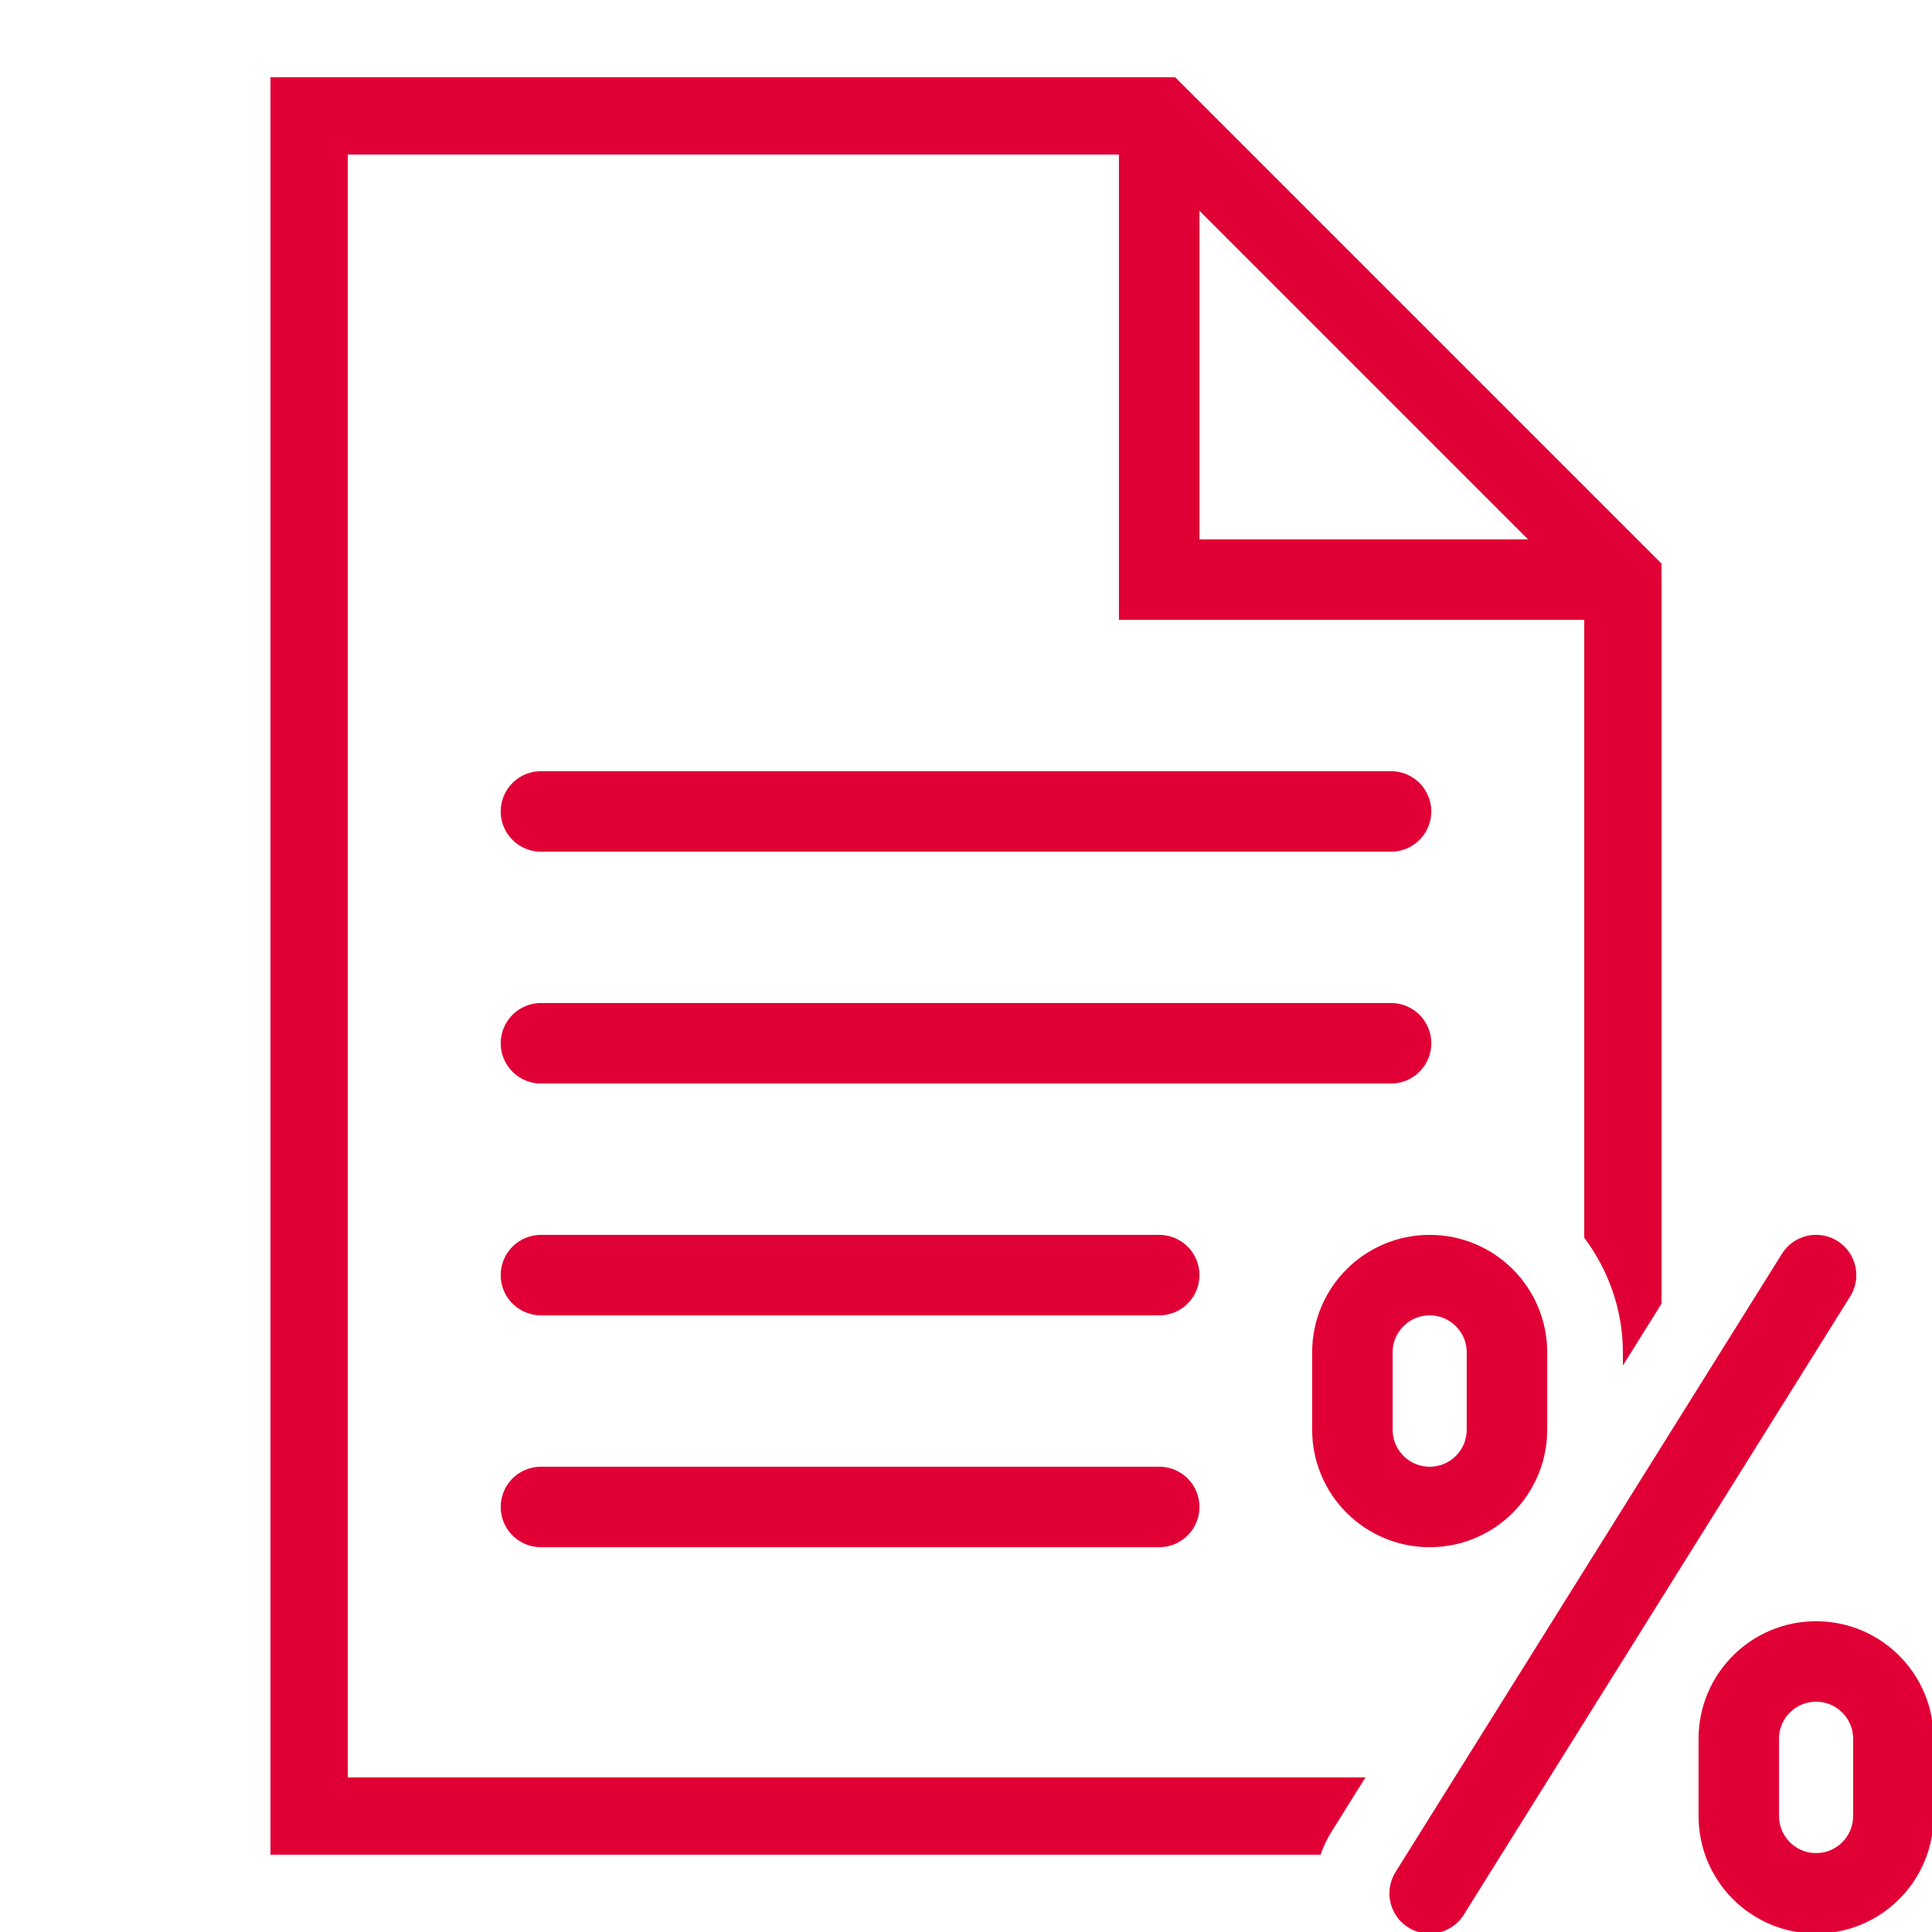 <svg width="48" height="48" viewBox="0 0 48 48" fill="none" xmlns="http://www.w3.org/2000/svg">
<g id="icons8-statistics-report 1" clip-path="url(#clip0_1442_17386)">
<path id="Vector" d="M39.36 14.4H28.8V3.84" stroke="#E10036" stroke-width="2" stroke-miterlimit="10" stroke-linecap="round"/>
<path id="Vector_2" d="M45.12 31.68L35.52 47.04" stroke="#E10036" stroke-width="2" stroke-miterlimit="10" stroke-linecap="round"/>
<path id="Vector_3" d="M47.04 43.199C47.04 42.139 46.181 41.279 45.12 41.279C44.059 41.279 43.2 42.139 43.2 43.199V45.119C43.2 46.18 44.059 47.039 45.12 47.039C46.181 47.039 47.04 46.18 47.04 45.119V43.199Z" stroke="#E10036" stroke-width="2" stroke-miterlimit="10" stroke-linecap="round"/>
<path id="Vector_4" d="M37.44 33.6C37.44 32.539 36.581 31.68 35.52 31.68C34.459 31.68 33.6 32.539 33.6 33.6V35.52C33.6 36.581 34.459 37.44 35.52 37.44C36.581 37.44 37.44 36.581 37.44 35.52V33.6Z" stroke="#E10036" stroke-width="2" stroke-miterlimit="10" stroke-linecap="round"/>
<path id="Vector_5" d="M33.078 45.514L33.924 44.16H8.64V3.84H28.403L39.36 14.797V30.75C39.955 31.549 40.32 32.529 40.32 33.6V33.926L41.28 32.39V14.002L29.198 1.92H6.72V46.08H32.809C32.877 45.886 32.965 45.696 33.078 45.514Z" fill="#E10036"/>
<path id="Vector_6" d="M34.56 20.16H13.44" stroke="#E10036" stroke-width="2" stroke-miterlimit="10" stroke-linecap="round" stroke-linejoin="round"/>
<path id="Vector_7" d="M28.8 31.68H13.44" stroke="#E10036" stroke-width="2" stroke-miterlimit="10" stroke-linecap="round" stroke-linejoin="round"/>
<path id="Vector_8" d="M28.8 37.44H13.44" stroke="#E10036" stroke-width="2" stroke-miterlimit="10" stroke-linecap="round" stroke-linejoin="round"/>
<path id="Vector_9" d="M34.56 25.92H13.44" stroke="#E10036" stroke-width="2" stroke-miterlimit="10" stroke-linecap="round" stroke-linejoin="round"/>
</g>
<defs>
<clipPath id="clip0_1442_17386">
<rect width="48" height="48" fill="white"/>
</clipPath>
</defs>
</svg>
